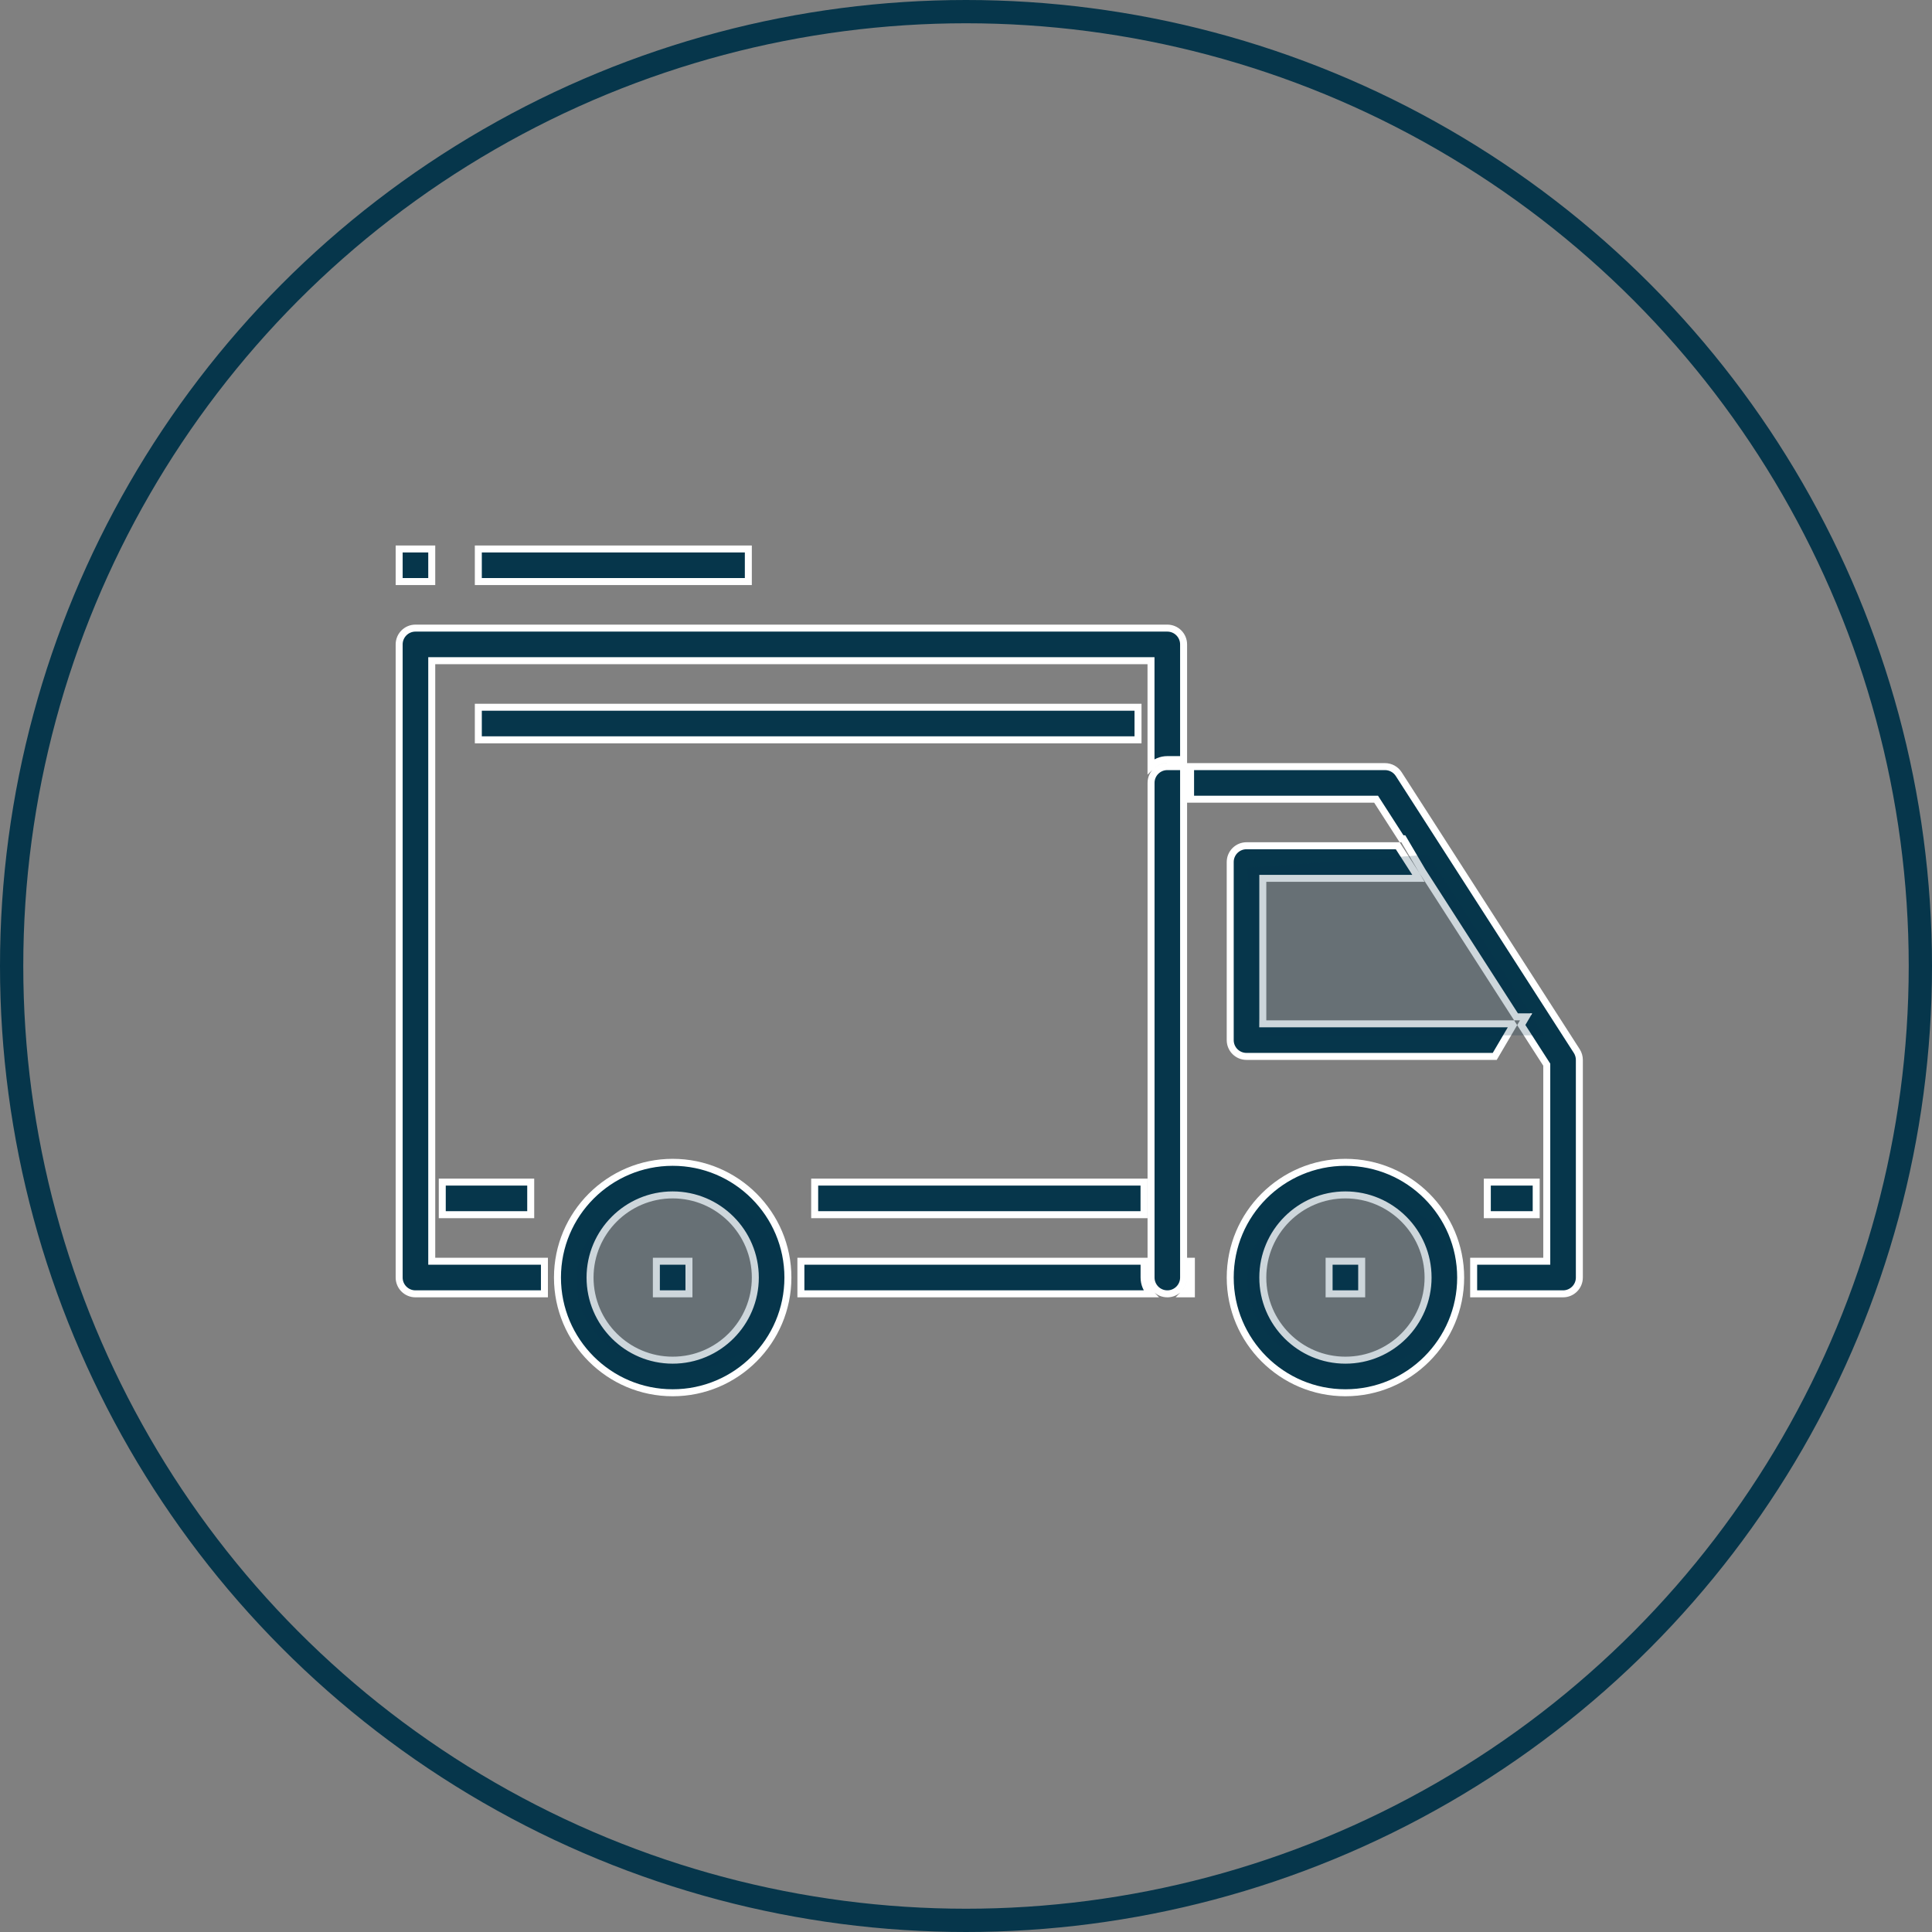 <?xml version="1.0" encoding="UTF-8"?> <svg xmlns="http://www.w3.org/2000/svg" width="83" height="83" viewBox="0 0 83 83" fill="none"><rect x="0" y="0" width="83" height="83" fill="#808080" stroke="none"/><g id="Group 15291"><g id="Group 304"><circle id="Ellipse 35" cx="41.5" cy="41.5" r="41" stroke="#06364B"></circle></g><g id="Group 15268"><g id="Group 15267"><path id="Vector" d="M67.739 45.155L67.739 45.155C67.811 45.267 67.85 45.4 67.85 45.533V45.534V54.884C67.85 55.271 67.537 55.584 67.15 55.584H63.309V54.184H66.3H66.45V54.034V45.783V45.739L66.426 45.702L65.355 44.037L65.43 43.91L65.563 43.684L65.301 43.684L65.129 43.684L61.103 37.422L60.33 36.108L60.286 36.034H60.211L59.162 34.403L59.118 34.334H59.036H51.148V32.934H59.5C59.738 32.934 59.96 33.055 60.089 33.255C60.089 33.255 60.089 33.255 60.089 33.255L67.739 45.155ZM65.003 44.044L64.215 45.384H53.551C53.163 45.384 52.851 45.071 52.851 44.684V37.034C52.851 36.647 53.164 36.334 53.551 36.334H60.047L60.847 37.579L60.938 37.734H54.401H54.251V37.884V43.834V43.984L54.401 43.984L64.965 43.984L65.003 44.044ZM51.148 54.884V54.183H51.183V55.584H50.863C51.04 55.403 51.148 55.157 51.148 54.884ZM50.178 55.584H50.15C49.763 55.584 49.45 55.271 49.45 54.883V33.633C49.45 33.247 49.763 32.934 50.15 32.934H50.848V54.884C50.848 55.261 50.551 55.568 50.178 55.584ZM50.848 27.684V32.633H50.15C49.876 32.633 49.629 32.743 49.448 32.921V28.534V28.384H49.298H18.698H18.548V28.534V54.034V54.184H18.698H23.389V55.584H17.848C17.462 55.584 17.148 55.271 17.148 54.884V27.684C17.148 27.298 17.462 26.984 17.848 26.984H50.148C50.535 26.984 50.848 27.298 50.848 27.684ZM49.436 55.584H34.407V54.184H49.15V54.883C49.15 55.157 49.259 55.404 49.436 55.584ZM34.999 50.784H49.148V52.184H34.999V50.784ZM23.949 54.884C23.949 52.154 26.17 49.934 28.899 49.934C31.629 49.934 33.849 52.154 33.849 54.884C33.849 57.614 31.629 59.834 28.899 59.834C26.17 59.834 23.949 57.614 23.949 54.884ZM25.349 54.884C25.349 56.842 26.941 58.434 28.899 58.434C30.857 58.434 32.449 56.842 32.449 54.884C32.449 52.926 30.857 51.334 28.899 51.334C26.942 51.334 25.349 52.926 25.349 54.884ZM52.851 54.884C52.851 52.154 55.071 49.934 57.801 49.934C60.531 49.934 62.751 52.154 62.751 54.884C62.751 57.614 60.531 59.834 57.801 59.834C55.071 59.834 52.851 57.614 52.851 54.884ZM54.251 54.884C54.251 56.842 55.843 58.434 57.801 58.434C59.759 58.434 61.351 56.842 61.351 54.884C61.351 52.926 59.759 51.334 57.801 51.334C55.843 51.334 54.251 52.926 54.251 54.884ZM19 52.184V50.784H22.8V52.184H19ZM63.896 52.184V50.784H65.996V52.184H63.896ZM20.549 31.784V30.384H48.89V31.784H20.549ZM28.198 55.584V54.184H29.598V55.584H28.198ZM57.099 55.584V54.184H58.499V55.584H57.099ZM20.549 23.584H32.149V24.984H20.549V23.584ZM17.148 24.984V23.584H18.548V24.984H17.148Z" fill="#06364B" stroke="white" stroke-width="0.3"></path><g id="Ellipse 104" style="mix-blend-mode:darken"><ellipse cx="29.196" cy="55.013" rx="4.435" ry="3.88" fill="#08364C" fill-opacity="0.2"></ellipse></g><g id="Ellipse 105" style="mix-blend-mode:darken"><ellipse cx="58.022" cy="55.013" rx="4.435" ry="3.88" fill="#08364C" fill-opacity="0.2"></ellipse></g></g><g id="Rectangle 1865" style="mix-blend-mode:darken"><path d="M53.587 37.274L61.348 36.719L66.337 44.48H54.141L53.587 37.274Z" fill="#08364C" fill-opacity="0.2"></path></g></g></g></svg> 